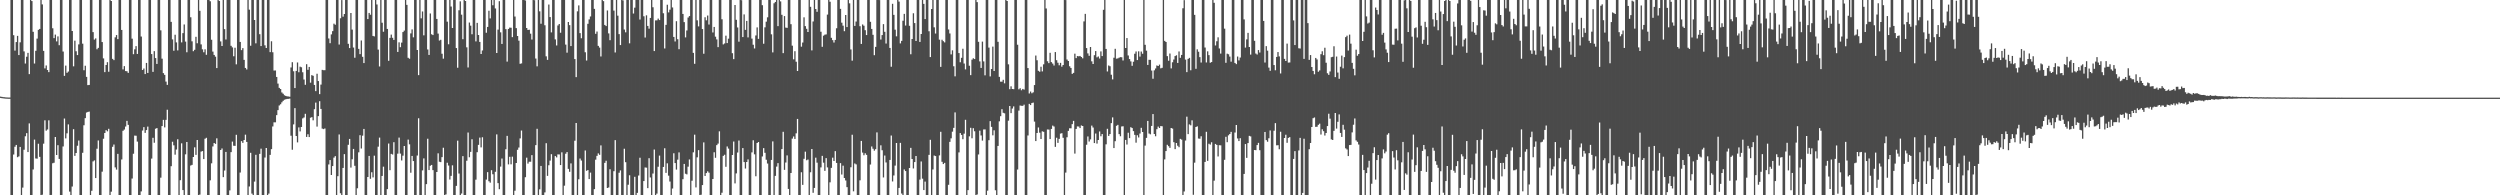 <?xml version="1.0" encoding="UTF-8"?>
<svg xmlns="http://www.w3.org/2000/svg" width="1920" height="150">
  <path d="M0 74.212h1v1.000H0zM1 74.397h1v1.000H1zM2 74.588h1v1.000H2zM3 74.673h1v1.000H3zM4 74.797h1v1.000H4zM5 74.850h1v1.000H5zM6 74.887h1v1.000H6zM7 74.883h1v1.000H7zM8 0.009h1v149.982H8zM9 0.009h1v149.982H9zM10 27.029h1v91.677H10zM11 38.881h1v73.833H11zM12 32.326h1v79.002H12zM13 27.525h1v93.200H13zM14 42.308h1v77.809H14zM15 32.492h1v80.336H15zM16 0.009h1v149.982H16zM17 0.009h1v144.073H17zM18 39.491h1v75.507H18zM19 48.774h1v55.864H19zM20 43.553h1v58.718H20zM21 40.604h1v76.179H21zM22 56.942h1v37.832H22zM23 0.009h1v149.982H23zM24 0.834h1v149.157H24zM25 24.442h1v105.721H25zM26 48.789h1v58.442H26zM27 39.010h1v82.711H27zM28 29.640h1v92.230H28zM29 22.963h1v87.419H29zM30 22.224h1v98.275H30zM31 0.009h1v149.982H31zM32 3.381h1v146.196H32zM33 39.059h1v71.279H33zM34 52.509h1v39.881H34zM35 50.290h1v50.053H35zM36 53.759h1v45.685H36zM37 55.386h1v37.051H37zM38 0.009h1v149.982H38zM39 0.009h1v149.687H39zM40 21.692h1v103.674H40zM41 29.302h1v95.680H41zM42 26.554h1v78.666H42zM43 31.818h1v87.208H43zM44 27.941h1v83.561H44zM45 34.705h1v87.365H45zM46 0.009h1v149.982H46zM47 0.009h1v149.982H47zM48 39.595h1v72.904H48zM49 58.286h1v32.735H49zM50 50.362h1v55.952H50zM51 55.902h1v46.512H51zM52 54.931h1v40.628H52zM53 0.009h1v147.166H53zM54 0.009h1v149.982H54zM55 23.810h1v119.434H55zM56 50.953h1v48.295H56zM57 31.215h1v88.492H57zM58 39.397h1v78.107H58zM59 42.266h1v69.649H59zM60 34.080h1v73.846H60zM61 0.009h1v149.982H61zM62 0.009h1v149.982H62zM63 33.528h1v83.846H63zM64 53.951h1v42.277H64zM65 50.487h1v40.241H65zM66 59.023h1v27.407H66zM67 65.363h1v20.592H67zM68 65.246h1v20.453H68zM69 0.009h1v149.982H69zM70 0.009h1v146.536H70zM71 24.703h1v99.277H71zM72 30.415h1v92.777H72zM73 29.502h1v107.258H73zM74 37.814h1v76.437H74zM75 36.753h1v71.132H75zM76 0.009h1v149.982H76zM77 0.009h1v149.982H77zM78 32.290h1v99.540H78zM79 44.860h1v61.703H79zM80 55.399h1v46.721H80zM81 49.906h1v50.044H81zM82 47.782h1v53.083H82zM83 55.073h1v43.847H83zM84 0.009h1v149.982H84zM85 0.768h1v146.453H85zM86 45.220h1v67.501H86zM87 46.177h1v64.804H87zM88 28.647h1v99.929H88zM89 26.907h1v103.347H89zM90 30.052h1v88.125H90zM91 0.009h1v149.982H91zM92 0.009h1v149.982H92zM93 23.011h1v99.483H93zM94 53.304h1v47.142H94zM95 50.792h1v48.708H95zM96 54.596h1v42.591H96zM97 54.741h1v38.110H97zM98 55.983h1v39.895H98zM99 0.009h1v149.982H99zM100 0.009h1v149.982H100zM101 29.682h1v107.450H101zM102 41.607h1v76.468H102zM103 37.870h1v66.292H103zM104 35.432h1v68.823H104zM105 41.405h1v67.360H105zM106 0.009h1v149.982H106zM107 0.009h1v149.982H107zM108 28.052h1v118.959H108zM109 53.767h1v46.458H109zM110 52.622h1v45.016H110zM111 56.877h1v45.171H111zM112 48.344h1v51.568H112zM113 55.992h1v41.245H113zM114 0.009h1v149.982H114zM115 0.009h1v149.982H115zM116 41.524h1v80.257H116zM117 55.184h1v50.625H117zM118 39.283h1v70.314H118zM119 44.591h1v54.290H119zM120 49.077h1v49.264H120zM121 0.009h1v149.982H121zM122 0.009h1v149.982H122zM123 23.310h1v113.121H123zM124 45.059h1v51.769H124zM125 56.161h1v35.915H125zM126 57.482h1v40.376H126zM127 62.647h1v29.416H127zM128 65.160h1v19.102H128zM129 0.009h1v149.982H129zM130 0.009h1v149.982H130zM131 16.796h1v110.849H131zM132 30.275h1v78.554H132zM133 38.985h1v72.613H133zM134 26.674h1v92.102H134zM135 32.552h1v82.308H135zM136 38.686h1v68.256H136zM137 0.009h1v149.982H137zM138 0.009h1v138.376H138zM139 32.566h1v77.524H139zM140 25.426h1v120.538H140zM141 18.800h1v131.191H141zM142 31.975h1v86.560H142zM143 40.164h1v68.910H143zM144 0.009h1v149.982H144zM145 0.009h1v149.982H145zM146 13.258h1v113.852H146zM147 31.765h1v94.871H147zM148 39.310h1v81.255H148zM149 38.261h1v74.903H149zM150 28.284h1v90.644H150zM151 33.240h1v74.288H151zM152 0.009h1v149.982H152zM153 8.320h1v141.145H153zM154 34.112h1v82.298H154zM155 37.880h1v78.150H155zM156 40.137h1v82.011H156zM157 37.888h1v68.666H157zM158 42.087h1v63.750H158zM159 0.009h1v149.982H159zM160 0.009h1v149.982H160zM161 0.971h1v137.541H161zM162 30.510h1v94.928H162zM163 39.638h1v72.865H163zM164 42.214h1v67.616H164zM165 43.531h1v66.968H165zM166 52.278h1v53.975H166zM167 0.009h1v149.982H167zM168 0.729h1v149.262H168zM169 31.783h1v83.403H169zM170 35.349h1v78.667H170zM171 0.009h1v136.018H171zM172 22.379h1v108.606H172zM173 30.286h1v86.421H173zM174 0.009h1v149.982H174zM175 0.009h1v149.982H175zM176 0.009h1v146.203H176zM177 35.160h1v81.664H177zM178 36.385h1v72.341H178zM179 43.222h1v68.702H179zM180 36.648h1v75.383H180zM181 49.383h1v54.123H181zM182 0.009h1v149.982H182zM183 0.009h1v149.982H183zM184 32.183h1v100.318H184zM185 38.512h1v69.880H185zM186 36.950h1v72.795H186zM187 45.978h1v61.524H187zM188 52.156h1v51.285H188zM189 53.373h1v55.625H189zM190 0.009h1v149.982H190zM191 7.401h1v135.801H191zM192 35.103h1v82.273H192zM193 0.009h1v148.670H193zM194 0.009h1v149.982H194zM195 15.339h1v124.132H195zM196 33.263h1v85.624H196zM197 0.009h1v149.982H197zM198 0.009h1v149.982H198zM199 26.283h1v91.871H199zM200 35.376h1v78.811H200zM201 0.009h1v149.982H201zM202 0.009h1v149.982H202zM203 34.796h1v86.192H203zM204 36.877h1v76.810H204zM205 0.009h1v149.982H205zM206 0.009h1v148.696H206zM207 40.043h1v78.879H207zM208 31.682h1v82.838H208zM209 40.118h1v57.027H209zM210 54.174h1v39.761H210zM211 54.117h1v39.849H211zM212 59.109h1v29.324H212zM213 64.226h1v20.367H213zM214 67.462h1v13.530H214zM215 68.370h1v11.682H215zM216 70.995h1v7.596H216zM217 72.013h1v5.395H217zM218 73.159h1v3.429H218zM219 73.685h1v2.534H219zM220 73.971h1v2.026H220zM221 74.101h1v1.811H221zM222 74.277h1v1.467H222zM223 51.829h1v52.390H223zM224 47.750h1v67.263H224zM225 54.749h1v40.770H225zM226 67.638h1v15.413H226zM227 54.487h1v49.941H227zM228 47.984h1v61.391H228zM229 55.523h1v42.326H229zM230 51.177h1v49.743H230zM231 51.661h1v45.886H231zM232 55.511h1v35.435H232zM233 61.084h1v29.118H233zM234 65.111h1v22.299H234zM235 49.311h1v55.835H235zM236 53.582h1v49.528H236zM237 51.409h1v53.858H237zM238 63.464h1v26.943H238zM239 57.713h1v32.225H239zM240 58.227h1v34.197H240zM241 65.222h1v18.663H241zM242 70.009h1v8.806H242zM243 56.629h1v40.590H243zM244 62.241h1v26.945H244zM245 72.298h1v5.405H245zM246 64.959h1v18.701H246zM247 53.662h1v45.120H247zM248 53.889h1v45.284H248zM249 53.925h1v44.729H249zM250 0.009h1v149.982H250zM251 0.009h1v149.982H251zM252 29.561h1v96.743H252zM253 33.154h1v89.772H253zM254 26.421h1v107.976H254zM255 23.933h1v103.609H255zM256 18.175h1v102.850H256zM257 19.017h1v100.888H257zM258 0.009h1v149.982H258zM259 0.009h1v135.326H259zM260 34.220h1v69.041H260zM261 14.018h1v134.393H261zM262 0.036h1v149.954H262zM263 12.810h1v116.173H263zM264 10.762h1v107.601H264zM265 0.009h1v149.982H265zM266 0.009h1v149.982H266zM267 33.653h1v77.554H267zM268 36.936h1v69.756H268zM269 9.964h1v118.759H269zM270 22.738h1v99.571H270zM271 36.506h1v77.861H271zM272 44.358h1v82.996H272zM273 0.009h1v149.982H273zM274 0.009h1v144.582H274zM275 37.512h1v79.482H275zM276 41.565h1v62.286H276zM277 31.088h1v82.973H277zM278 43.605h1v60.569H278zM279 48.425h1v50.584H279zM280 0.009h1v149.982H280zM281 0.009h1v149.982H281zM282 14.636h1v121.303H282zM283 9.932h1v109.822H283zM284 11.306h1v126.025H284zM285 0.009h1v132.290H285zM286 27.573h1v108.655H286zM287 27.947h1v91.603H287zM288 0.009h1v149.982H288zM289 3.427h1v146.564H289zM290 38.075h1v74.584H290zM291 51.056h1v54.632H291zM292 0.009h1v149.982H292zM293 17.442h1v117.662H293zM294 24.370h1v103.642H294zM295 0.009h1v149.982H295zM296 0.009h1v149.982H296zM297 22.203h1v123.075H297zM298 46.682h1v63.559H298zM299 29.101h1v101.633H299zM300 26.568h1v91.591H300zM301 29.053h1v89.654H301zM302 30.658h1v78.545H302zM303 0.009h1v149.982H303zM304 0.009h1v149.982H304zM305 39.873h1v78.140H305zM306 32.490h1v73.186H306zM307 36.228h1v81.731H307zM308 32.736h1v90.491H308zM309 24.612h1v94.925H309zM310 23.526h1v88.587H310zM311 0.009h1v149.982H311zM312 3.723h1v146.268H312zM313 44.414h1v62.785H313zM314 45.095h1v65.751H314zM315 25.648h1v106.989H315zM316 22.578h1v97.197H316zM317 28.672h1v95.033H317zM318 0.009h1v149.982H318zM319 0.009h1v149.982H319zM320 38.414h1v81.024H320zM321 57.699h1v33.119H321zM322 0.009h1v149.982H322zM323 14.066h1v135.925H323zM324 8.813h1v122.047H324zM325 27.130h1v94.516H325zM326 0.009h1v149.982H326zM327 0.009h1v141.389H327zM328 37.969h1v68.564H328zM329 42.196h1v88.416H329zM330 10.345h1v116.953H330zM331 26.292h1v100.352H331zM332 26.931h1v103.754H332zM333 0.009h1v149.982H333zM334 0.009h1v149.982H334zM335 14.563h1v117.531H335zM336 25.788h1v91.977H336zM337 31.136h1v93.093H337zM338 30.558h1v93.975H338zM339 41.256h1v79.412H339zM340 45.060h1v68.375H340zM341 0.009h1v149.982H341zM342 0.009h1v149.295H342zM343 16.626h1v108.341H343zM344 33.977h1v93.127H344zM345 0.009h1v137.884H345zM346 5.039h1v130.016H346zM347 21.524h1v105.468H347zM348 0.009h1v149.982H348zM349 0.009h1v149.982H349zM350 36.903h1v105.828H350zM351 52.032h1v55.998H351zM352 7.885h1v125.413H352zM353 1.011h1v148.980H353zM354 11.265h1v137.363H354zM355 30.115h1v89.776H355zM356 0.009h1v149.982H356zM357 0.792h1v149.199H357zM358 36.374h1v87.068H358zM359 51.808h1v49.962H359zM360 17.279h1v103.502H360zM361 19.708h1v96.911H361zM362 26.326h1v80.613H362zM363 0.009h1v149.982H363zM364 0.009h1v149.982H364zM365 31.793h1v106.171H365zM366 17.566h1v99.343H366zM367 26.876h1v84.377H367zM368 32.223h1v73.431H368zM369 41.450h1v71.758H369zM370 38.776h1v66.660H370zM371 0.009h1v149.982H371zM372 0.009h1v149.982H372zM373 25.154h1v112.776H373zM374 20.688h1v111.497H374zM375 8.258h1v130.969H375zM376 14.138h1v126.135H376zM377 0.009h1v130.719H377zM378 4.058h1v129.798H378zM379 0.009h1v149.982H379zM380 6.480h1v125.480H380zM381 40.699h1v62.495H381zM382 22.743h1v117.904H382zM383 0.931h1v144.380H383zM384 24.834h1v103.126H384zM385 33.761h1v87.997H385zM386 0.009h1v149.982H386zM387 0.009h1v149.982H387zM388 22.387h1v92.250H388zM389 47.319h1v57.020H389zM390 22.198h1v104.069H390zM391 21.216h1v99.194H391zM392 21.279h1v104.913H392zM393 28.526h1v91.801H393zM394 0.009h1v149.982H394zM395 12.671h1v133.793H395zM396 21.596h1v103.603H396zM397 27.631h1v87.394H397zM398 31.236h1v82.082H398zM399 48.987h1v57.324H399zM400 48.679h1v51.552H400zM401 0.009h1v149.982H401zM402 0.009h1v149.982H402zM403 0.374h1v135.719H403zM404 21.525h1v99.546H404zM405 22.982h1v102.672H405zM406 22.823h1v101.385H406zM407 25.832h1v98.385H407zM408 30.349h1v88.788H408zM409 0.009h1v149.982H409zM410 0.145h1v149.845H410zM411 44.941h1v66.509H411zM412 50.920h1v48.016H412zM413 0.009h1v149.982H413zM414 8.700h1v136.707H414zM415 18.213h1v109.205H415zM416 0.009h1v149.982H416zM417 0.009h1v149.982H417zM418 19.384h1v128.360H418zM419 43.282h1v66.690H419zM420 46.001h1v89.081H420zM421 3.485h1v123.420H421zM422 13.107h1v110.230H422zM423 24.869h1v93.549H423zM424 0.009h1v149.982H424zM425 0.009h1v149.982H425zM426 30.274h1v89.564H426zM427 34.909h1v85.983H427zM428 19.538h1v99.037H428zM429 18.447h1v100.202H429zM430 25.137h1v101.633H430zM431 0.009h1v116.976H431zM432 0.009h1v149.982H432zM433 0.009h1v142.595H433zM434 34.242h1v83.818H434zM435 40.445h1v76.338H435zM436 16.916h1v112.783H436zM437 19.312h1v112.619H437zM438 35.385h1v90.125H438zM439 0.009h1v149.982H439zM440 0.009h1v149.982H440zM441 45.366h1v62.735H441zM442 59.220h1v35.221H442zM443 8.724h1v141.267H443zM444 4.169h1v133.487H444zM445 25.432h1v96.310H445zM446 29.403h1v93.860H446zM447 0.009h1v149.982H447zM448 0.009h1v149.982H448zM449 40.121h1v75.436H449zM450 46.505h1v84.661H450zM451 18.266h1v112.367H451zM452 14.876h1v122.631H452zM453 12.662h1v119.895H453zM454 0.009h1v149.982H454zM455 0.009h1v149.982H455zM456 6.834h1v138.443H456zM457 25.979h1v96.669H457zM458 24.229h1v95.493H458zM459 35.230h1v82.591H459zM460 36.567h1v82.339H460zM461 43.347h1v68.340H461zM462 0.009h1v149.982H462zM463 0.868h1v149.123H463zM464 19.159h1v105.907H464zM465 20.030h1v103.432H465zM466 8.045h1v136.315H466zM467 25.652h1v118.312H467zM468 30.857h1v99.145H468zM469 0.009h1v149.982H469zM470 0.009h1v149.982H470zM471 8.120h1v123.382H471zM472 40.311h1v67.321H472zM473 0.009h1v149.982H473zM474 12.056h1v137.935H474zM475 26.233h1v106.432H475zM476 34.618h1v96.246H476zM477 0.009h1v149.982H477zM478 0.302h1v149.689H478zM479 22.707h1v91.537H479zM480 24.856h1v99.699H480zM481 0.009h1v149.982H481zM482 0.009h1v141.879H482zM483 33.299h1v101.323H483zM484 0.009h1v149.982H484zM485 0.009h1v149.982H485zM486 10.384h1v139.606H486zM487 5.905h1v129.872H487zM488 0.009h1v149.982H488zM489 0.009h1v148.095H489zM490 0.009h1v134.808H490zM491 15.025h1v106.106H491zM492 0.009h1v149.982H492zM493 0.009h1v149.982H493zM494 12.515h1v126.564H494zM495 28.830h1v99.795H495zM496 11.774h1v116.998H496zM497 19.942h1v124.569H497zM498 22.035h1v99.478H498zM499 13.793h1v122.480H499zM500 0.009h1v149.982H500zM501 5.576h1v127.672H501zM502 39.217h1v75.639H502zM503 15.677h1v134.313H503zM504 15.619h1v133.068H504zM505 14.285h1v113.766H505zM506 15.392h1v104.129H506zM507 0.009h1v149.982H507zM508 0.009h1v149.982H508zM509 10.176h1v118.012H509zM510 37.201h1v76.668H510zM511 19.094h1v113.667H511zM512 3.654h1v121.808H512zM513 9.521h1v125.406H513zM514 7.406h1v131.986H514zM515 0.009h1v149.982H515zM516 5.737h1v139.056H516zM517 28.355h1v89.335H517zM518 31.849h1v93.384H518zM519 16.275h1v113.960H519zM520 30.111h1v92.539H520zM521 37.763h1v79.280H521zM522 0.009h1v149.982H522zM523 0.009h1v149.982H523zM524 10.717h1v126.888H524zM525 17.003h1v108.885H525zM526 28.698h1v104.734H526zM527 23.420h1v110.523H527zM528 13.442h1v114.573H528zM529 12.346h1v110.129H529zM530 0.009h1v149.982H530zM531 0.009h1v138.785H531zM532 40.592h1v76.399H532zM533 48.987h1v54.463H533zM534 0.009h1v143.913H534zM535 15.617h1v105.214H535zM536 20.285h1v95.022H536zM537 0.009h1v149.982H537zM538 0.009h1v149.534H538zM539 22.315h1v119.800H539zM540 41.281h1v68.102H540zM541 13.256h1v121.886H541zM542 15.610h1v117.297H542zM543 11.956h1v119.641H543zM544 18.867h1v113.732H544zM545 0.009h1v149.982H545zM546 0.009h1v149.982H546zM547 24.923h1v112.569H547zM548 20.701h1v96.220H548zM549 28.149h1v93.065H549zM550 30.233h1v81.240H550zM551 36.193h1v74.082H551zM552 0.009h1v100.843H552zM553 0.009h1v149.982H553zM554 14.782h1v133.252H554zM555 34.098h1v85.603H555zM556 33.359h1v85.462H556zM557 27.412h1v100.674H557zM558 33.080h1v79.398H558zM559 29.699h1v84.415H559zM560 0.009h1v149.982H560zM561 0.009h1v149.982H561zM562 40.862h1v78.170H562zM563 45.411h1v63.285H563zM564 3.841h1v136.998H564zM565 15.195h1v117.961H565zM566 21.078h1v96.073H566zM567 32.001h1v75.953H567zM568 0.009h1v149.982H568zM569 0.139h1v149.851H569zM570 28.452h1v85.280H570zM571 11.061h1v113.400H571zM572 22.916h1v106.494H572zM573 16.078h1v108.339H573zM574 28.704h1v93.737H574zM575 0.009h1v149.982H575zM576 0.009h1v149.982H576zM577 29.661h1v87.402H577zM578 34.346h1v73.367H578zM579 37.216h1v81.307H579zM580 27.222h1v108.149H580zM581 21.033h1v88.812H581zM582 29.870h1v79.209H582zM583 0.009h1v149.982H583zM584 0.009h1v149.982H584zM585 3.989h1v116.167H585zM586 33.600h1v80.151H586zM587 21.005h1v96.323H587zM588 16.624h1v106.070H588zM589 13.302h1v112.283H589zM590 0.009h1v149.982H590zM591 0.009h1v149.982H591zM592 26.356h1v96.482H592zM593 40.261h1v68.317H593zM594 2.494h1v147.497H594zM595 1.473h1v133.581H595zM596 0.009h1v127.946H596zM597 20.082h1v105.223H597zM598 0.009h1v149.982H598zM599 1.070h1v148.921H599zM600 11.356h1v103.109H600zM601 40.831h1v60.411H601zM602 12.352h1v118.097H602zM603 21.206h1v103.596H603zM604 21.405h1v97.960H604zM605 0.009h1v145.116H605zM606 0.009h1v149.982H606zM607 18.567h1v114.319H607zM608 35.065h1v71.377H608zM609 45.558h1v59.245H609zM610 39.315h1v67.366H610zM611 47.387h1v55.032H611zM612 54.537h1v36.812H612zM613 0.009h1v149.982H613zM614 0.009h1v149.982H614zM615 35.845h1v96.470H615zM616 32.640h1v109.342H616zM617 13.304h1v108.676H617zM618 20.065h1v96.424H618zM619 22.112h1v100.975H619zM620 24.576h1v97.944H620zM621 0.009h1v149.982H621zM622 5.215h1v127.072H622zM623 38.718h1v75.738H623zM624 16.461h1v131.630H624zM625 0.009h1v144.314H625zM626 6.913h1v114.164H626zM627 9.053h1v115.866H627zM628 0.009h1v149.982H628zM629 0.009h1v149.982H629zM630 24.371h1v104.168H630zM631 35.964h1v83.758H631zM632 27.393h1v97.527H632zM633 26.601h1v104.600H633zM634 26.393h1v95.039H634zM635 11.215h1v117.372H635zM636 0.009h1v149.982H636zM637 1.321h1v138.712H637zM638 29.019h1v99.928H638zM639 30.828h1v90.269H639zM640 32.675h1v90.961H640zM641 30.665h1v85.405H641zM642 21.693h1v103.419H642zM643 0.009h1v149.982H643zM644 0.009h1v149.982H644zM645 6.815h1v118.446H645zM646 17.409h1v116.615H646zM647 19.699h1v107.539H647zM648 23.984h1v112.722H648zM649 11.526h1v127.087H649zM650 20.809h1v122.891H650zM651 0.009h1v149.982H651zM652 2.547h1v147.443H652zM653 37.967h1v90.505H653zM654 46.615h1v56.883H654zM655 0.009h1v146.932H655zM656 19.903h1v105.624H656zM657 16.535h1v109.701H657zM658 0.009h1v149.982H658zM659 0.009h1v149.982H659zM660 20.118h1v118.393H660zM661 33.747h1v74.509H661zM662 18.814h1v98.375H662zM663 19.745h1v99.502H663zM664 23.185h1v94.548H664zM665 26.947h1v91.986H665zM666 0.009h1v149.982H666zM667 0.009h1v149.982H667zM668 16.737h1v109.601H668zM669 22.216h1v90.278H669zM670 26.741h1v87.496H670zM671 42.397h1v73.302H671zM672 35.988h1v78.602H672zM673 0.009h1v101.648H673zM674 0.009h1v149.982H674zM675 0.040h1v149.951H675zM676 30.358h1v81.272H676zM677 26.926h1v88.473H677zM678 18.553h1v117.735H678zM679 24.448h1v94.984H679zM680 33.427h1v91.325H680zM681 0.009h1v149.982H681zM682 0.009h1v149.982H682zM683 36.820h1v85.991H683zM684 51.260h1v52.808H684zM685 2.918h1v136.428H685zM686 11.402h1v123.358H686zM687 22.790h1v104.399H687zM688 27.879h1v81.954H688zM689 0.009h1v149.982H689zM690 1.206h1v143.117H690zM691 33.307h1v76.395H691zM692 31.364h1v117.254H692zM693 15.899h1v134.092H693zM694 10.651h1v119.507H694zM695 19.626h1v111.768H695zM696 0.009h1v149.982H696zM697 0.009h1v149.982H697zM698 19.833h1v109.206H698zM699 41.675h1v71.866H699zM700 29.943h1v92.177H700zM701 10.192h1v119.206H701zM702 17.738h1v106.726H702zM703 31.470h1v88.341H703zM704 0.009h1v149.982H704zM705 0.009h1v149.982H705zM706 32.226h1v105.733H706zM707 26.129h1v97.862H707zM708 0.009h1v137.193H708zM709 2.984h1v142.999H709zM710 14.640h1v124.809H710zM711 0.009h1v149.982H711zM712 0.009h1v149.982H712zM713 24.006h1v94.940H713zM714 43.847h1v63.508H714zM715 6.924h1v143.066H715zM716 0.009h1v130.133H716zM717 20.994h1v98.456H717zM718 25.754h1v94.093H718zM719 0.009h1v149.982H719zM720 0.009h1v149.982H720zM721 30.441h1v88.905H721zM722 51.353h1v49.888H722zM723 30.500h1v93.744H723zM724 31.642h1v94.353H724zM725 32.549h1v92.519H725zM726 0.009h1v149.982H726zM727 0.009h1v149.982H727zM728 22.618h1v119.300H728zM729 25.696h1v83.243H729zM730 41.799h1v64.435H730zM731 38.656h1v62.482H731zM732 50.898h1v47.280H732zM733 58.606h1v27.723H733zM734 0.009h1v149.982H734zM735 0.009h1v149.982H735zM736 40.755h1v76.301H736zM737 47.819h1v54.382H737zM738 44.391h1v59.222H738zM739 37.443h1v69.459H739zM740 48.808h1v53.844H740zM741 53.277h1v38.755H741zM742 0.009h1v149.982H742zM743 0.009h1v145.994H743zM744 50.499h1v54.197H744zM745 57.696h1v40.455H745zM746 45.844h1v60.370H746zM747 44.767h1v53.710H747zM748 45.356h1v55.446H748zM749 0.009h1v149.982H749zM750 1.655h1v147.719H750zM751 32.087h1v86.565H751zM752 47.137h1v53.207H752zM753 52.168h1v51.849H753zM754 31.939h1v76.044H754zM755 47.131h1v52.274H755zM756 57.846h1v41.549H756zM757 0.009h1v149.982H757zM758 0.009h1v146.407H758zM759 36.535h1v71.123H759zM760 58.676h1v34.339H760zM761 53.014h1v44.401H761zM762 35.777h1v68.141H762zM763 54.508h1v45.586H763zM764 0.009h1v146.097H764zM765 0.009h1v149.982H765zM766 32.124h1v79.977H766zM767 59.042h1v34.126H767zM768 62.701h1v26.529H768zM769 62.716h1v21.143H769zM770 61.285h1v25.358H770zM771 63.993h1v23.051H771zM772 0.009h1v149.982H772zM773 0.751h1v149.240H773zM774 49.428h1v43.263H774zM775 68.517h1v12.869H775zM776 66.287h1v20.580H776zM777 68.333h1v15.025H777zM778 68.486h1v13.247H778zM779 0.009h1v149.814H779zM780 0.009h1v149.789H780zM781 34.362h1v95.862H781zM782 68.582h1v16.343H782zM783 67.797h1v13.252H783zM784 69.336h1v11.909H784zM785 68.309h1v12.987H785zM786 68.828h1v11.546H786zM787 0.009h1v149.982H787zM788 0.009h1v149.982H788zM789 52.295h1v51.748H789zM790 71.792h1v7.973H790zM791 70.288h1v10.386H791zM792 71.612h1v7.556H792zM793 70.924h1v7.858H793zM794 65.312h1v28.093H794zM795 42.657h1v65.703H795zM796 46.268h1v55.879H796zM797 54.390h1v43.494H797zM798 55.081h1v46.810H798zM799 51.250h1v55.488H799zM800 54.856h1v45.990H800zM801 49.432h1v51.816H801zM802 0.009h1v149.982H802zM803 6.479h1v143.512H803zM804 47.039h1v52.397H804zM805 48.488h1v51.067H805zM806 40.541h1v66.238H806zM807 47.739h1v51.287H807zM808 48.866h1v47.617H808zM809 50.321h1v46.849H809zM810 39.963h1v72.813H810zM811 46.223h1v59.564H811zM812 48.161h1v61.552H812zM813 50.135h1v56.495H813zM814 48.270h1v54.337H814zM815 51.179h1v51.113H815zM816 49.940h1v55.889H816zM817 0.009h1v149.982H817zM818 0.064h1v132.513H818zM819 45.747h1v59.696H819zM820 46.823h1v53.700H820zM821 50.907h1v47.619H821zM822 52.152h1v46.401H822zM823 56.713h1v38.604H823zM824 55.971h1v36.867H824zM825 41.196h1v76.770H825zM826 44.664h1v54.355H826zM827 43.040h1v54.033H827zM828 43.239h1v53.936H828zM829 42.939h1v55.440H829zM830 43.759h1v52.599H830zM831 44.810h1v51.974H831zM832 16.428h1v133.563H832zM833 10.647h1v139.344H833zM834 36.935h1v74.216H834zM835 40.987h1v63.833H835zM836 42.878h1v65.795H836zM837 36.080h1v70.955H837zM838 47.113h1v49.345H838zM839 49.135h1v48.830H839zM840 42.415h1v67.471H840zM841 39.234h1v63.298H841zM842 44.031h1v66.231H842zM843 43.366h1v64.151H843zM844 44.976h1v56.001H844zM845 39.453h1v65.216H845zM846 43.039h1v59.944H846zM847 7.526h1v142.465H847zM848 0.009h1v149.982H848zM849 37.594h1v73.258H849zM850 54.881h1v44.030H850zM851 50.256h1v54.130H851zM852 50.915h1v52.026H852zM853 57.383h1v37.169H853zM854 60.956h1v29.200H854zM855 44.338h1v69.401H855zM856 37.495h1v70.939H856zM857 45.050h1v51.573H857zM858 44.826h1v51.083H858zM859 44.284h1v58.723H859zM860 43.884h1v60.758H860zM861 43.981h1v53.131H861zM862 46.417h1v50.574H862zM863 0.009h1v149.982H863zM864 36.855h1v70.616H864zM865 29.212h1v81.790H865zM866 42.585h1v59.377H866zM867 45.342h1v60.769H867zM868 47.146h1v50.520H868zM869 50.542h1v47.836H869zM870 47.412h1v53.292H870zM871 41.287h1v62.304H871zM872 39.526h1v70.027H872zM873 46.118h1v57.764H873zM874 39.398h1v66.173H874zM875 43.452h1v59.122H875zM876 39.594h1v58.572H876zM877 41.270h1v60.086H877zM878 0.009h1v149.982H878zM879 34.398h1v77.399H879zM880 38.928h1v66.944H880zM881 49.889h1v42.985H881zM882 45.926h1v56.643H882zM883 45.967h1v57.216H883zM884 54.143h1v42.558H884zM885 60.453h1v27.133H885zM886 54.014h1v48.918H886zM887 52.604h1v52.048H887zM888 50.294h1v48.952H888zM889 50.674h1v46.571H889zM890 49.595h1v48.692H890zM891 52.470h1v44.340H891zM892 52.068h1v44.900H892zM893 0.009h1v149.982H893zM894 31.393h1v91.034H894zM895 32.267h1v83.749H895zM896 43.118h1v68.079H896zM897 46.645h1v65.612H897zM898 41.121h1v72.451H898zM899 52.547h1v45.772H899zM900 47.810h1v50.967H900zM901 45.739h1v63.449H901zM902 43.054h1v71.488H902zM903 42.453h1v67.354H903zM904 48.311h1v63.621H904zM905 39.511h1v73.548H905zM906 44.379h1v62.258H906zM907 42.207h1v65.007H907zM908 6.329h1v143.662H908zM909 0.092h1v146.938H909zM910 45.786h1v62.166H910zM911 55.373h1v34.204H911zM912 45.209h1v57.792H912zM913 44.440h1v51.077H913zM914 53.952h1v42.328H914zM915 0.009h1v92.418H915zM916 0.009h1v149.586H916zM917 11.415h1v113.507H917zM918 52.847h1v44.665H918zM919 37.885h1v59.162H919zM920 39.749h1v66.644H920zM921 43.875h1v62.659H921zM922 48.041h1v56.586H922zM923 0.009h1v149.982H923zM924 0.009h1v149.982H924zM925 36.493h1v87.879H925zM926 47.959h1v53.265H926zM927 39.431h1v84.116H927zM928 42.362h1v68.010H928zM929 48.189h1v62.863H929zM930 47.656h1v61.585H930zM931 0.009h1v149.982H931zM932 2.148h1v136.604H932zM933 34.929h1v75.601H933zM934 31.671h1v79.644H934zM935 28.680h1v91.469H935zM936 37.219h1v74.319H936zM937 41.185h1v70.421H937zM938 0.009h1v149.982H938zM939 0.009h1v149.982H939zM940 22.030h1v100.706H940zM941 48.229h1v56.817H941zM942 41.197h1v67.994H942zM943 41.655h1v62.273H943zM944 43.485h1v59.420H944zM945 47.369h1v53.925H945zM946 0.009h1v149.982H946zM947 0.009h1v149.898H947zM948 48.357h1v53.446H948zM949 49.243h1v46.762H949zM950 43.395h1v62.928H950zM951 46.369h1v61.983H951zM952 44.178h1v61.959H952zM953 0.009h1v149.982H953zM954 0.009h1v149.982H954zM955 14.882h1v118.675H955zM956 36.537h1v74.098H956zM957 30.283h1v90.966H957zM958 25.239h1v84.651H958zM959 36.088h1v68.236H959zM960 41.945h1v62.814H960zM961 0.009h1v149.982H961zM962 0.009h1v149.982H962zM963 31.324h1v83.885H963zM964 41.130h1v74.225H964zM965 41.908h1v69.527H965zM966 38.444h1v71.273H966zM967 40.319h1v75.013H967zM968 0.009h1v149.982H968zM969 0.009h1v149.982H969zM970 16.070h1v133.921H970zM971 48.046h1v53.305H971zM972 35.439h1v72.164H972zM973 38.897h1v69.945H973zM974 51.938h1v54.274H974zM975 54.358h1v45.842H975zM976 0.009h1v149.982H976zM977 0.009h1v149.982H977zM978 49.980h1v50.431H978zM979 53.963h1v40.621H979zM980 43.743h1v67.894H980zM981 39.977h1v71.513H981zM982 43.310h1v71.348H982zM983 56.438h1v44.732H983zM984 0.009h1v149.982H984zM985 0.009h1v149.982H985zM986 45.190h1v60.780H986zM987 46.871h1v56.620H987zM988 33.482h1v76.202H988zM989 48.100h1v57.761H989zM990 47.972h1v57.325H990zM991 0.009h1v149.982H991zM992 0.009h1v149.982H992zM993 15.654h1v106.414H993zM994 34.632h1v81.445H994zM995 0.009h1v149.982H995zM996 0.009h1v149.982H996zM997 37.075h1v78.469H997zM998 37.262h1v68.604H998zM999 0.009h1v149.982H999zM1000 0.009h1v148.169H1000zM1001 45.232h1v61.296H1001zM1002 0.009h1v149.802H1002zM1003 0.009h1v149.982H1003zM1004 17.779h1v132.212H1004zM1005 45.969h1v68.614H1005zM1006 42.302h1v67.543H1006zM1007 51.456h1v46.078H1007zM1008 54.467h1v36.307H1008zM1009 57.030h1v33.183H1009zM1010 44.473h1v52.955H1010zM1011 45.670h1v51.669H1011zM1012 55.090h1v40.748H1012zM1013 54.083h1v40.873H1013zM1014 41.632h1v61.693H1014zM1015 39.370h1v59.887H1015zM1016 42.397h1v58.371H1016zM1017 36.663h1v67.434H1017zM1018 48.195h1v53.954H1018zM1019 56.251h1v40.560H1019zM1020 57.484h1v29.848H1020zM1021 54.876h1v36.256H1021zM1022 43.944h1v63.104H1022zM1023 43.631h1v63.900H1023zM1024 35.518h1v64.965H1024zM1025 59.230h1v27.569H1025zM1026 43.439h1v55.351H1026zM1027 55.725h1v37.841H1027zM1028 60.496h1v27.350H1028zM1029 51.232h1v50.837H1029zM1030 42.701h1v62.446H1030zM1031 52.471h1v43.399H1031zM1032 43.883h1v55.679H1032zM1033 28.504h1v85.416H1033zM1034 27.412h1v87.357H1034zM1035 38.789h1v81.093H1035zM1036 26.583h1v84.824H1036zM1037 33.518h1v77.729H1037zM1038 48.278h1v53.413H1038zM1039 52.854h1v42.956H1039zM1040 57.856h1v33.132H1040zM1041 38.139h1v69.694H1041zM1042 42.789h1v66.127H1042zM1043 41.512h1v69.491H1043zM1044 0.009h1v149.982H1044zM1045 0.009h1v149.982H1045zM1046 31.503h1v87.455H1046zM1047 24.418h1v106.196H1047zM1048 0.009h1v149.982H1048zM1049 12.613h1v120.299H1049zM1050 18.058h1v110.598H1050zM1051 17.341h1v106.141H1051zM1052 0.009h1v149.982H1052zM1053 0.009h1v141.080H1053zM1054 38.620h1v78.998H1054zM1055 44.070h1v69.036H1055zM1056 5.765h1v132.146H1056zM1057 7.667h1v115.275H1057zM1058 11.085h1v107.937H1058zM1059 0.009h1v149.982H1059zM1060 0.009h1v149.982H1060zM1061 26.656h1v94.995H1061zM1062 25.234h1v89.508H1062zM1063 32.743h1v84.994H1063zM1064 37.918h1v78.478H1064zM1065 40.501h1v62.942H1065zM1066 47.653h1v54.654H1066zM1067 0.009h1v149.982H1067zM1068 0.011h1v149.980H1068zM1069 34.256h1v81.834H1069zM1070 34.355h1v86.617H1070zM1071 22.093h1v108.064H1071zM1072 21.956h1v93.405H1072zM1073 31.033h1v92.097H1073zM1074 0.009h1v149.982H1074zM1075 0.009h1v149.982H1075zM1076 33.521h1v91.170H1076zM1077 47.438h1v61.589H1077zM1078 0.279h1v145.589H1078zM1079 0.009h1v133.126H1079zM1080 6.385h1v127.783H1080zM1081 24.594h1v92.357H1081zM1082 0.009h1v149.982H1082zM1083 0.692h1v149.299H1083zM1084 28.157h1v94.363H1084zM1085 52.026h1v51.326H1085zM1086 21.672h1v110.301H1086zM1087 21.061h1v105.828H1087zM1088 28.798h1v84.361H1088zM1089 0.009h1v149.982H1089zM1090 0.009h1v149.982H1090zM1091 19.773h1v111.524H1091zM1092 33.619h1v82.305H1092zM1093 30.512h1v80.849H1093zM1094 16.750h1v97.927H1094zM1095 20.913h1v111.090H1095zM1096 34.479h1v85.548H1096zM1097 0.009h1v149.982H1097zM1098 0.009h1v149.982H1098zM1099 0.009h1v139.761H1099zM1100 14.864h1v98.596H1100zM1101 20.353h1v95.432H1101zM1102 9.921h1v113.887H1102zM1103 15.459h1v111.102H1103zM1104 23.225h1v105.650H1104zM1105 0.009h1v149.982H1105zM1106 8.842h1v122.671H1106zM1107 49.927h1v47.187H1107zM1108 10.823h1v137.209H1108zM1109 0.793h1v149.198H1109zM1110 0.009h1v139.049H1110zM1111 16.231h1v111.270H1111zM1112 0.009h1v149.982H1112zM1113 0.757h1v149.234H1113zM1114 27.935h1v102.501H1114zM1115 42.054h1v61.497H1115zM1116 16.658h1v114.440H1116zM1117 20.560h1v112.120H1117zM1118 34.987h1v92.622H1118zM1119 2.653h1v121.118H1119zM1120 0.009h1v149.982H1120zM1121 0.009h1v144.310H1121zM1122 19.434h1v99.048H1122zM1123 35.680h1v84.449H1123zM1124 30.492h1v103.836H1124zM1125 29.508h1v92.608H1125zM1126 40.571h1v67.755H1126zM1127 0.009h1v149.982H1127zM1128 0.009h1v149.982H1128zM1129 0.635h1v135.947H1129zM1130 24.255h1v101.989H1130zM1131 16.922h1v131.995H1131zM1132 25.149h1v112.977H1132zM1133 26.752h1v91.156H1133zM1134 19.395h1v88.160H1134zM1135 0.009h1v149.982H1135zM1136 5.417h1v144.573H1136zM1137 40.493h1v66.805H1137zM1138 49.642h1v49.623H1138zM1139 7.861h1v142.130H1139zM1140 8.079h1v135.987H1140zM1141 12.048h1v115.205H1141zM1142 0.009h1v149.982H1142zM1143 0.009h1v149.982H1143zM1144 0.009h1v149.807H1144zM1145 24.943h1v91.049H1145zM1146 30.876h1v106.444H1146zM1147 24.684h1v113.396H1147zM1148 17.921h1v103.253H1148zM1149 18.689h1v96.284H1149zM1150 0.009h1v149.982H1150zM1151 0.009h1v146.871H1151zM1152 11.497h1v113.686H1152zM1153 19.228h1v116.247H1153zM1154 20.318h1v104.753H1154zM1155 0.009h1v129.871H1155zM1156 6.421h1v114.210H1156zM1157 0.009h1v118.343H1157zM1158 0.009h1v149.982H1158zM1159 8.883h1v141.108H1159zM1160 22.494h1v93.181H1160zM1161 26.423h1v86.758H1161zM1162 14.420h1v116.373H1162zM1163 18.447h1v112.287H1163zM1164 19.397h1v110.650H1164zM1165 0.009h1v149.982H1165zM1166 0.009h1v149.982H1166zM1167 31.298h1v89.403H1167zM1168 45.109h1v54.259H1168zM1169 0.009h1v146.942H1169zM1170 11.205h1v119.812H1170zM1171 20.261h1v96.209H1171zM1172 20.297h1v94.293H1172zM1173 0.009h1v149.982H1173zM1174 6.777h1v134.870H1174zM1175 38.714h1v66.679H1175zM1176 41.327h1v59.798H1176zM1177 23.215h1v97.554H1177zM1178 38.797h1v73.932H1178zM1179 42.055h1v66.583H1179zM1180 0.009h1v149.982H1180zM1181 0.009h1v149.982H1181zM1182 20.368h1v108.354H1182zM1183 38.898h1v70.426H1183zM1184 26.536h1v82.327H1184zM1185 35.716h1v71.478H1185zM1186 43.279h1v56.512H1186zM1187 50.295h1v46.098H1187zM1188 0.009h1v149.982H1188zM1189 0.009h1v149.982H1189zM1190 38.201h1v83.385H1190zM1191 38.608h1v96.138H1191zM1192 20.318h1v109.673H1192zM1193 27.475h1v100.374H1193zM1194 29.603h1v79.498H1194zM1195 0.009h1v149.982H1195zM1196 0.009h1v149.982H1196zM1197 36.595h1v84.898H1197zM1198 51.938h1v61.406H1198zM1199 0.009h1v144.767H1199zM1200 0.009h1v148.801H1200zM1201 3.617h1v120.393H1201zM1202 8.823h1v113.355H1202zM1203 0.009h1v149.982H1203zM1204 0.009h1v149.982H1204zM1205 31.979h1v75.411H1205zM1206 41.984h1v57.620H1206zM1207 17.457h1v109.025H1207zM1208 27.061h1v102.787H1208zM1209 43.712h1v83.941H1209zM1210 0.009h1v149.982H1210zM1211 0.009h1v149.982H1211zM1212 22.552h1v111.374H1212zM1213 34.921h1v78.304H1213zM1214 13.659h1v96.546H1214zM1215 28.567h1v91.822H1215zM1216 21.649h1v94.205H1216zM1217 25.205h1v92.639H1217zM1218 0.009h1v149.982H1218zM1219 0.009h1v149.982H1219zM1220 31.311h1v86.314H1220zM1221 33.068h1v78.195H1221zM1222 24.300h1v94.634H1222zM1223 7.046h1v123.695H1223zM1224 33.573h1v95.959H1224zM1225 35.827h1v84.224H1225zM1226 0.009h1v149.982H1226zM1227 0.009h1v148.914H1227zM1228 51.363h1v42.731H1228zM1229 4.422h1v144.008H1229zM1230 3.350h1v146.448H1230zM1231 15.508h1v107.520H1231zM1232 25.014h1v96.515H1232zM1233 0.009h1v149.982H1233zM1234 0.009h1v149.982H1234zM1235 31.923h1v93.446H1235zM1236 48.588h1v50.244H1236zM1237 16.948h1v125.004H1237zM1238 9.510h1v132.031H1238zM1239 10.094h1v109.191H1239zM1240 10.736h1v122.442H1240zM1241 0.009h1v149.982H1241zM1242 0.009h1v141.070H1242zM1243 24.751h1v95.660H1243zM1244 27.876h1v94.503H1244zM1245 26.325h1v100.887H1245zM1246 23.464h1v100.170H1246zM1247 36.795h1v87.364H1247zM1248 0.009h1v149.982H1248zM1249 0.009h1v149.982H1249zM1250 4.548h1v122.845H1250zM1251 14.449h1v102.852H1251zM1252 11.640h1v126.393H1252zM1253 0.532h1v127.737H1253zM1254 1.176h1v117.205H1254zM1255 21.970h1v105.871H1255zM1256 0.009h1v149.982H1256zM1257 0.009h1v149.982H1257zM1258 36.406h1v84.547H1258zM1259 39.148h1v62.742H1259zM1260 4.193h1v145.056H1260zM1261 22.619h1v100.232H1261zM1262 19.128h1v102.330H1262zM1263 0.009h1v149.982H1263zM1264 0.009h1v149.982H1264zM1265 24.335h1v125.656H1265zM1266 31.557h1v81.184H1266zM1267 0.009h1v149.982H1267zM1268 0.009h1v149.982H1268zM1269 13.693h1v117.414H1269zM1270 5.266h1v106.832H1270zM1271 0.009h1v149.982H1271zM1272 0.009h1v149.982H1272zM1273 11.911h1v119.149H1273zM1274 6.209h1v111.332H1274zM1275 0.009h1v149.982H1275zM1276 0.009h1v149.982H1276zM1277 30.409h1v89.976H1277zM1278 0.009h1v135.975H1278zM1279 0.009h1v149.982H1279zM1280 6.061h1v141.502H1280zM1281 21.012h1v119.935H1281zM1282 0.009h1v135.155H1282zM1283 1.399h1v141.436H1283zM1284 17.231h1v127.500H1284zM1285 19.730h1v115.934H1285zM1286 0.009h1v149.982H1286zM1287 0.009h1v149.982H1287zM1288 36.104h1v82.250H1288zM1289 37.257h1v76.650H1289zM1290 0.009h1v149.982H1290zM1291 14.960h1v114.650H1291zM1292 20.436h1v102.465H1292zM1293 21.494h1v105.270H1293zM1294 0.009h1v149.982H1294zM1295 0.009h1v149.982H1295zM1296 36.683h1v81.595H1296zM1297 37.567h1v82.570H1297zM1298 0.009h1v138.575H1298zM1299 28.779h1v104.988H1299zM1300 14.894h1v109.079H1300zM1301 0.009h1v149.982H1301zM1302 0.009h1v149.982H1302zM1303 29.542h1v93.259H1303zM1304 26.679h1v91.751H1304zM1305 23.039h1v97.176H1305zM1306 26.893h1v93.972H1306zM1307 25.283h1v89.508H1307zM1308 39.665h1v73.776H1308zM1309 0.009h1v149.982H1309zM1310 0.009h1v149.982H1310zM1311 12.351h1v107.699H1311zM1312 16.526h1v107.256H1312zM1313 0.009h1v142.103H1313zM1314 20.733h1v112.333H1314zM1315 23.129h1v111.026H1315zM1316 0.009h1v149.982H1316zM1317 0.009h1v149.982H1317zM1318 30.190h1v93.287H1318zM1319 43.987h1v61.020H1319zM1320 0.009h1v147.309H1320zM1321 21.018h1v120.167H1321zM1322 17.847h1v115.016H1322zM1323 20.647h1v109.322H1323zM1324 0.009h1v149.982H1324zM1325 0.046h1v149.945H1325zM1326 35.933h1v80.421H1326zM1327 43.293h1v70.785H1327zM1328 0.009h1v138.779H1328zM1329 14.819h1v105.661H1329zM1330 16.334h1v103.131H1330zM1331 0.009h1v149.982H1331zM1332 0.009h1v149.982H1332zM1333 13.216h1v125.314H1333zM1334 27.230h1v90.730H1334zM1335 25.726h1v87.461H1335zM1336 33.813h1v86.585H1336zM1337 23.993h1v93.425H1337zM1338 37.846h1v69.432H1338zM1339 0.009h1v149.982H1339zM1340 0.009h1v149.982H1340zM1341 18.830h1v117.613H1341zM1342 36.808h1v75.196H1342zM1343 22.819h1v91.263H1343zM1344 20.441h1v101.079H1344zM1345 18.894h1v94.089H1345zM1346 16.214h1v92.954H1346zM1347 0.009h1v149.982H1347zM1348 2.531h1v131.956H1348zM1349 47.379h1v56.689H1349zM1350 11.290h1v130.605H1350zM1351 0.009h1v139.646H1351zM1352 17.968h1v113.995H1352zM1353 36.328h1v82.043H1353zM1354 0.009h1v149.982H1354zM1355 0.009h1v149.982H1355zM1356 14.241h1v116.439H1356zM1357 44.011h1v66.339H1357zM1358 21.836h1v111.956H1358zM1359 9.801h1v118.286H1359zM1360 22.530h1v107.109H1360zM1361 22.725h1v100.882H1361zM1362 0.009h1v149.982H1362zM1363 10.178h1v128.888H1363zM1364 31.974h1v86.513H1364zM1365 33.919h1v86.735H1365zM1366 18.912h1v108.262H1366zM1367 29.516h1v91.455H1367zM1368 25.680h1v94.991H1368zM1369 0.009h1v149.982H1369zM1370 0.009h1v149.982H1370zM1371 4.333h1v112.035H1371zM1372 35.265h1v74.421H1372zM1373 21.623h1v109.227H1373zM1374 21.495h1v97.944H1374zM1375 20.385h1v125.731H1375zM1376 28.112h1v104.683H1376zM1377 0.009h1v149.982H1377zM1378 8.289h1v141.702H1378zM1379 37.852h1v71.665H1379zM1380 48.586h1v48.324H1380zM1381 0.009h1v149.982H1381zM1382 16.684h1v111.994H1382zM1383 24.734h1v97.598H1383zM1384 0.009h1v149.982H1384zM1385 0.009h1v149.982H1385zM1386 4.272h1v137.154H1386zM1387 46.939h1v57.508H1387zM1388 19.316h1v98.763H1388zM1389 0.668h1v112.907H1389zM1390 24.675h1v93.764H1390zM1391 17.811h1v96.088H1391zM1392 0.009h1v149.982H1392zM1393 0.009h1v149.982H1393zM1394 28.059h1v88.171H1394zM1395 42.041h1v79.637H1395zM1396 33.406h1v74.427H1396zM1397 44.733h1v53.696H1397zM1398 53.111h1v47.277H1398zM1399 0.009h1v149.982H1399zM1400 0.009h1v149.982H1400zM1401 15.071h1v134.920H1401zM1402 7.944h1v119.347H1402zM1403 13.607h1v109.919H1403zM1404 21.460h1v114.127H1404zM1405 12.059h1v133.081H1405zM1406 18.210h1v104.338H1406zM1407 0.009h1v149.982H1407zM1408 0.009h1v149.982H1408zM1409 36.614h1v85.397H1409zM1410 40.834h1v70.893H1410zM1411 7.799h1v140.920H1411zM1412 18.223h1v106.848H1412zM1413 31.943h1v100.404H1413zM1414 28.056h1v115.336H1414zM1415 0.009h1v149.982H1415zM1416 2.703h1v147.288H1416zM1417 35.527h1v73.431H1417zM1418 29.744h1v93.522H1418zM1419 12.079h1v123.379H1419zM1420 0.009h1v134.424H1420zM1421 13.216h1v128.538H1421zM1422 0.009h1v149.982H1422zM1423 0.009h1v149.982H1423zM1424 27.249h1v98.079H1424zM1425 26.526h1v98.328H1425zM1426 22.588h1v94.130H1426zM1427 27.816h1v92.184H1427zM1428 33.265h1v83.653H1428zM1429 32.858h1v83.843H1429zM1430 0.009h1v149.982H1430zM1431 5.236h1v144.755H1431zM1432 24.576h1v92.646H1432zM1433 18.605h1v105.097H1433zM1434 0.009h1v147.550H1434zM1435 16.754h1v104.944H1435zM1436 16.721h1v118.262H1436zM1437 0.009h1v149.982H1437zM1438 0.009h1v149.982H1438zM1439 19.386h1v110.245H1439zM1440 42.917h1v74.303H1440zM1441 11.177h1v133.097H1441zM1442 2.516h1v135.492H1442zM1443 24.059h1v101.498H1443zM1444 16.883h1v111.004H1444zM1445 0.009h1v149.982H1445zM1446 4.010h1v145.981H1446zM1447 38.197h1v71.764H1447zM1448 46.701h1v58.121H1448zM1449 12.335h1v124.145H1449zM1450 26.921h1v95.369H1450zM1451 20.994h1v98.038H1451zM1452 0.009h1v149.982H1452zM1453 0.009h1v149.982H1453zM1454 19.929h1v111.305H1454zM1455 25.416h1v100.214H1455zM1456 29.273h1v85.746H1456zM1457 27.587h1v90.366H1457zM1458 27.223h1v93.069H1458zM1459 39.908h1v66.518H1459zM1460 0.009h1v149.982H1460zM1461 0.009h1v149.982H1461zM1462 18.751h1v107.090H1462zM1463 29.879h1v85.711H1463zM1464 16.891h1v100.895H1464zM1465 9.606h1v114.691H1465zM1466 18.538h1v100.476H1466zM1467 20.555h1v99.197H1467zM1468 0.009h1v149.982H1468zM1469 0.009h1v141.374H1469zM1470 48.580h1v56.856H1470zM1471 19.432h1v118.131H1471zM1472 0.009h1v149.982H1472zM1473 15.609h1v124.071H1473zM1474 13.186h1v103.751H1474zM1475 0.009h1v149.982H1475zM1476 0.009h1v149.982H1476zM1477 24.813h1v99.111H1477zM1478 41.066h1v62.765H1478zM1479 29.863h1v111.407H1479zM1480 15.773h1v108.085H1480zM1481 25.928h1v87.367H1481zM1482 32.439h1v94.805H1482zM1483 0.009h1v149.982H1483zM1484 6.894h1v130.603H1484zM1485 28.564h1v81.465H1485zM1486 46.684h1v58.458H1486zM1487 26.204h1v102.374H1487zM1488 19.261h1v110.979H1488zM1489 28.361h1v92.928H1489zM1490 0.009h1v149.982H1490zM1491 0.009h1v149.982H1491zM1492 17.354h1v110.141H1492zM1493 21.669h1v90.608H1493zM1494 19.601h1v100.023H1494zM1495 8.858h1v116.586H1495zM1496 3.540h1v136.883H1496zM1497 16.270h1v110.437H1497zM1498 0.009h1v149.982H1498zM1499 0.009h1v149.982H1499zM1500 30.380h1v81.265H1500zM1501 37.304h1v68.744H1501zM1502 0.565h1v148.200H1502zM1503 17.251h1v110.935H1503zM1504 14.499h1v111.036H1504zM1505 0.009h1v149.982H1505zM1506 0.009h1v149.982H1506zM1507 17.871h1v116.855H1507zM1508 18.452h1v101.027H1508zM1509 0.009h1v149.982H1509zM1510 0.009h1v149.982H1510zM1511 11.149h1v119.684H1511zM1512 11.286h1v112.893H1512zM1513 0.009h1v149.982H1513zM1514 0.009h1v149.982H1514zM1515 12.916h1v121.059H1515zM1516 20.671h1v106.828H1516zM1517 0.009h1v149.982H1517zM1518 0.009h1v149.420H1518zM1519 12.913h1v112.958H1519zM1520 37.975h1v73.564H1520zM1521 40.404h1v69.665H1521zM1522 45.925h1v58.086H1522zM1523 48.421h1v57.628H1523zM1524 44.566h1v67.334H1524zM1525 44.176h1v61.734H1525zM1526 46.261h1v64.928H1526zM1527 44.816h1v62.902H1527zM1528 37.768h1v71.803H1528zM1529 33.325h1v77.498H1529zM1530 47.406h1v63.315H1530zM1531 44.395h1v64.725H1531zM1532 36.928h1v72.756H1532zM1533 44.550h1v63.946H1533zM1534 44.094h1v65.505H1534zM1535 44.319h1v70.834H1535zM1536 46.120h1v67.135H1536zM1537 39.096h1v63.791H1537zM1538 44.269h1v70.272H1538zM1539 37.490h1v69.437H1539zM1540 45.809h1v55.151H1540zM1541 51.867h1v51.038H1541zM1542 42.110h1v73.236H1542zM1543 46.923h1v62.910H1543zM1544 48.778h1v58.051H1544zM1545 42.943h1v60.081H1545zM1546 49.325h1v56.766H1546zM1547 48.487h1v60.779H1547zM1548 52.382h1v50.821H1548zM1549 55.655h1v43.000H1549zM1550 51.863h1v43.973H1550zM1551 44.267h1v66.062H1551zM1552 37.684h1v68.041H1552zM1553 47.130h1v61.011H1553zM1554 38.902h1v62.901H1554zM1555 49.991h1v58.620H1555zM1556 49.290h1v54.638H1556zM1557 45.333h1v58.256H1557zM1558 41.059h1v72.599H1558zM1559 45.413h1v64.393H1559zM1560 47.312h1v62.726H1560zM1561 43.237h1v61.134H1561zM1562 50.099h1v53.428H1562zM1563 53.186h1v43.704H1563zM1564 55.435h1v43.847H1564zM1565 52.454h1v45.970H1565zM1566 54.089h1v44.284H1566zM1567 48.745h1v50.326H1567zM1568 49.447h1v47.664H1568zM1569 53.692h1v39.226H1569zM1570 58.273h1v31.495H1570zM1571 58.102h1v30.490H1571zM1572 52.268h1v43.617H1572zM1573 50.559h1v41.166H1573zM1574 54.792h1v39.263H1574zM1575 56.043h1v40.062H1575zM1576 55.245h1v35.494H1576zM1577 51.509h1v47.118H1577zM1578 48.539h1v45.303H1578zM1579 57.209h1v32.985H1579zM1580 50.904h1v37.235H1580zM1581 51.185h1v41.360H1581zM1582 56.263h1v36.548H1582zM1583 56.040h1v32.337H1583zM1584 57.758h1v34.151H1584zM1585 49.269h1v45.932H1585zM1586 49.857h1v47.548H1586zM1587 43.648h1v55.118H1587zM1588 51.772h1v41.414H1588zM1589 47.177h1v52.372H1589zM1590 46.030h1v53.166H1590zM1591 55.704h1v41.122H1591zM1592 48.374h1v50.474H1592zM1593 54.743h1v35.488H1593zM1594 55.484h1v40.562H1594zM1595 54.351h1v39.593H1595zM1596 51.513h1v42.857H1596zM1597 54.132h1v45.629H1597zM1598 50.320h1v49.813H1598zM1599 49.416h1v57.133H1599zM1600 56.502h1v37.780H1600zM1601 51.453h1v46.300H1601zM1602 46.977h1v49.415H1602zM1603 60.155h1v27.879H1603zM1604 52.634h1v45.062H1604zM1605 55.286h1v37.631H1605zM1606 56.220h1v33.960H1606zM1607 48.818h1v42.977H1607zM1608 52.853h1v44.249H1608zM1609 47.328h1v49.639H1609zM1610 43.890h1v52.354H1610zM1611 48.046h1v47.209H1611zM1612 49.919h1v49.091H1612zM1613 47.077h1v42.939H1613zM1614 55.430h1v34.166H1614zM1615 57.773h1v31.118H1615zM1616 51.915h1v47.528H1616zM1617 46.954h1v47.995H1617zM1618 51.294h1v47.028H1618zM1619 51.227h1v42.242H1619zM1620 49.362h1v48.320H1620zM1621 53.288h1v38.672H1621zM1622 54.327h1v42.334H1622zM1623 49.983h1v43.927H1623zM1624 52.728h1v41.082H1624zM1625 56.992h1v36.832H1625zM1626 60.149h1v30.228H1626zM1627 58.860h1v35.214H1627zM1628 62.359h1v25.627H1628zM1629 61.812h1v26.530H1629zM1630 60.554h1v27.238H1630zM1631 60.523h1v29.977H1631zM1632 59.208h1v27.316H1632zM1633 61.516h1v25.649H1633zM1634 52.431h1v39.363H1634zM1635 58.065h1v29.476H1635zM1636 59.997h1v29.919H1636zM1637 60.901h1v24.300H1637zM1638 60.895h1v25.905H1638zM1639 63.219h1v21.229H1639zM1640 57.100h1v29.747H1640zM1641 62.109h1v21.110H1641zM1642 63.470h1v21.062H1642zM1643 59.237h1v24.660H1643zM1644 62.129h1v20.828H1644zM1645 63.749h1v20.565H1645zM1646 65.357h1v20.579H1646zM1647 66.095h1v16.813H1647zM1648 65.675h1v16.939H1648zM1649 63.409h1v19.150H1649zM1650 63.900h1v19.440H1650zM1651 66.469h1v15.630H1651zM1652 66.299h1v17.922H1652zM1653 66.129h1v16.359H1653zM1654 68.211h1v13.681H1654zM1655 68.047h1v14.035H1655zM1656 67.266h1v14.747H1656zM1657 68.880h1v12.095H1657zM1658 67.739h1v12.884H1658zM1659 67.913h1v14.004H1659zM1660 66.161h1v14.804H1660zM1661 67.433h1v13.638H1661zM1662 68.403h1v13.781H1662zM1663 69.903h1v12.076H1663zM1664 69.442h1v10.966H1664zM1665 68.713h1v11.956H1665zM1666 69.802h1v11.254H1666zM1667 69.344h1v10.738H1667zM1668 69.008h1v11.543H1668zM1669 68.406h1v10.986H1669zM1670 69.528h1v11.396H1670zM1671 66.673h1v12.836H1671zM1672 66.626h1v13.550H1672zM1673 68.594h1v10.062H1673zM1674 68.470h1v11.001H1674zM1675 66.432h1v12.680H1675zM1676 67.679h1v11.854H1676zM1677 67.533h1v12.154H1677zM1678 70.875h1v7.781H1678zM1679 72.094h1v8.308H1679zM1680 71.201h1v8.673H1680zM1681 71.632h1v6.252H1681zM1682 72.020h1v6.659H1682zM1683 72.651h1v5.826H1683zM1684 71.399h1v6.973H1684zM1685 71.965h1v5.305H1685zM1686 71.680h1v5.681H1686zM1687 71.624h1v5.767H1687zM1688 72.090h1v5.090H1688zM1689 72.551h1v4.552H1689zM1690 72.914h1v4.464H1690zM1691 72.967h1v4.320H1691zM1692 72.926h1v4.910H1692zM1693 73.135h1v3.926H1693zM1694 73.556h1v3.189H1694zM1695 73.474h1v3.464H1695zM1696 73.720h1v2.972H1696zM1697 73.037h1v3.765H1697zM1698 73.506h1v2.703H1698zM1699 73.649h1v2.626H1699zM1700 73.566h1v3.079H1700zM1701 73.396h1v2.821H1701zM1702 73.694h1v2.537H1702zM1703 73.865h1v2.561H1703zM1704 73.812h1v2.433H1704zM1705 73.903h1v2.282H1705zM1706 73.875h1v1.980H1706zM1707 74.028h1v1.997H1707zM1708 74.124h1v1.645H1708zM1709 74.152h1v1.700H1709zM1710 74.086h1v1.992H1710zM1711 73.981h1v1.749H1711zM1712 73.845h1v1.954H1712zM1713 74.326h1v1.503H1713zM1714 74.107h1v1.707H1714zM1715 74.227h1v1.516H1715zM1716 74.332h1v1.366H1716zM1717 74.244h1v1.444H1717zM1718 74.382h1v1.251H1718zM1719 74.456h1v1.000H1719zM1720 74.498h1v1.054H1720zM1721 74.391h1v1.104H1721zM1722 74.527h1v1.000H1722zM1723 74.423h1v1.115H1723zM1724 74.420h1v1.149H1724zM1725 74.552h1v1.000H1725zM1726 74.613h1v1.000H1726zM1727 74.353h1v1.083H1727zM1728 74.560h1v1.000H1728zM1729 74.513h1v1.000H1729zM1730 74.688h1v1.000H1730zM1731 74.652h1v1.000H1731zM1732 74.614h1v1.000H1732zM1733 74.671h1v1.000H1733zM1734 74.762h1v1.000H1734zM1735 74.699h1v1.000H1735zM1736 74.637h1v1.000H1736zM1737 74.726h1v1.000H1737zM1738 74.701h1v1.000H1738zM1739 74.778h1v1.000H1739zM1740 74.773h1v1.000H1740zM1741 74.711h1v1.000H1741zM1742 74.775h1v1.000H1742zM1743 74.754h1v1.000H1743zM1744 74.791h1v1.000H1744zM1745 74.777h1v1.000H1745zM1746 74.751h1v1.000H1746zM1747 74.804h1v1.000H1747zM1748 74.859h1v1.000H1748zM1749 74.781h1v1.000H1749zM1750 74.809h1v1.000H1750zM1751 74.809h1v1.000H1751zM1752 74.868h1v1.000H1752zM1753 74.865h1v1.000H1753zM1754 74.857h1v1.000H1754zM1755 74.824h1v1.000H1755zM1756 74.828h1v1.000H1756zM1757 74.849h1v1.000H1757zM1758 74.887h1v1.000H1758zM1759 74.885h1v1.000H1759zM1760 74.878h1v1.000H1760zM1761 74.841h1v1.000H1761zM1762 74.864h1v1.000H1762zM1763 74.886h1v1.000H1763zM1764 74.862h1v1.000H1764zM1765 74.896h1v1.000H1765zM1766 74.927h1v1.000H1766zM1767 74.920h1v1.000H1767zM1768 74.878h1v1.000H1768zM1769 74.921h1v1.000H1769zM1770 74.922h1v1.000H1770zM1771 74.920h1v1.000H1771zM1772 74.938h1v1.000H1772zM1773 74.943h1v1.000H1773zM1774 74.954h1v1.000H1774zM1775 74.943h1v1.000H1775zM1776 74.952h1v1.000H1776zM1777 74.943h1v1.000H1777zM1778 74.952h1v1.000H1778zM1779 74.958h1v1.000H1779zM1780 74.964h1v1.000H1780zM1781 74.967h1v1.000H1781zM1782 74.961h1v1.000H1782zM1783 74.964h1v1.000H1783zM1784 74.968h1v1.000H1784zM1785 74.971h1v1.000H1785zM1786 74.977h1v1.000H1786zM1787 74.973h1v1.000H1787zM1788 74.975h1v1.000H1788zM1789 74.978h1v1.000H1789zM1790 74.978h1v1.000H1790zM1791 74.981h1v1.000H1791zM1792 74.979h1v1.000H1792zM1793 74.982h1v1.000H1793zM1794 74.984h1v1.000H1794zM1795 74.980h1v1.000H1795zM1796 74.983h1v1.000H1796zM1797 74.985h1v1.000H1797zM1798 74.981h1v1.000H1798zM1799 74.988h1v1.000H1799zM1800 74.986h1v1.000H1800zM1801 74.989h1v1.000H1801zM1802 74.988h1v1.000H1802zM1803 74.988h1v1.000H1803zM1804 74.990h1v1.000H1804zM1805 74.991h1v1.000H1805zM1806 74.990h1v1.000H1806zM1807 74.991h1v1.000H1807zM1808 74.993h1v1.000H1808zM1809 74.992h1v1.000H1809zM1810 74.993h1v1.000H1810zM1811 74.994h1v1.000H1811zM1812 74.994h1v1.000H1812zM1813 74.994h1v1.000H1813zM1814 74.995h1v1.000H1814zM1815 74.995h1v1.000H1815zM1816 74.995h1v1.000H1816zM1817 74.995h1v1.000H1817zM1818 74.995h1v1.000H1818zM1819 74.996h1v1.000H1819zM1820 74.996h1v1.000H1820zM1821 74.996h1v1.000H1821zM1822 74.996h1v1.000H1822zM1823 74.997h1v1.000H1823zM1824 74.996h1v1.000H1824zM1825 74.997h1v1.000H1825zM1826 74.997h1v1.000H1826zM1827 74.997h1v1.000H1827zM1828 74.997h1v1.000H1828zM1829 74.997h1v1.000H1829zM1830 74.997h1v1.000H1830zM1831 74.997h1v1.000H1831zM1832 74.998h1v1.000H1832zM1833 74.998h1v1.000H1833zM1834 74.998h1v1.000H1834zM1835 74.998h1v1.000H1835zM1836 74.998h1v1.000H1836zM1837 74.998h1v1.000H1837zM1838 74.999h1v1.000H1838zM1839 74.998h1v1.000H1839zM1840 74.999h1v1.000H1840zM1841 74.999h1v1.000H1841zM1842 74.999h1v1.000H1842zM1843 74.999h1v1.000H1843zM1844 74.999h1v1.000H1844zM1845 74.999h1v1.000H1845zM1846 74.999h1v1.000H1846zM1847 74.999h1v1.000H1847zM1848 74.999h1v1.000H1848zM1849 74.999h1v1.000H1849zM1850 74.999h1v1.000H1850zM1851 74.999h1v1.000H1851zM1852 74.999h1v1.000H1852zM1853 74.999h1v1.000H1853zM1854 74.999h1v1.000H1854zM1855 74.999h1v1.000H1855zM1856 75.000h1v1.000H1856zM1857 75.000h1v1.000H1857zM1858 75.000h1v1.000H1858zM1859 75.000h1v1.000H1859zM1860 75.000h1v1.000H1860zM1861 75.000h1v1.000H1861zM1862 75.000h1v1.000H1862zM1863 75.000h1v1.000H1863zM1864 75.000h1v1.000H1864zM1865 75.000h1v1.000H1865zM1866 75.000h1v1.000H1866zM1867 75.000h1v1.000H1867zM1868 75.000h1v1.000H1868zM1869 75.000h1v1.000H1869zM1870 75.000h1v1.000H1870zM1871 75.000h1v1.000H1871zM1872 75.000h1v1.000H1872zM1873 75.000h1v1.000H1873zM1874 75.000h1v1.000H1874zM1875 75.000h1v1.000H1875zM1876 75.000h1v1.000H1876zM1877 75.000h1v1.000H1877zM1878 75.000h1v1.000H1878zM1879 75.000h1v1.000H1879zM1880 75.000h1v1.000H1880zM1881 75.000h1v1.000H1881zM1882 75.000h1v1.000H1882zM1883 75.000h1v1.000H1883zM1884 75.000h1v1.000H1884zM1885 75.000h1v1.000H1885zM1886 75.000h1v1.000H1886zM1887 75.000h1v1.000H1887zM1888 75.000h1v1.000H1888zM1889 75.000h1v1.000H1889zM1890 75.000h1v1.000H1890zM1891 75.000h1v1.000H1891zM1892 75.000h1v1.000H1892zM1893 75.000h1v1.000H1893zM1894 75.000h1v1.000H1894zM1895 75.000h1v1.000H1895zM1896 75.000h1v1.000H1896zM1897 75.000h1v1.000H1897zM1898 75.000h1v1.000H1898zM1899 75.000h1v1.000H1899zM1900 75.000h1v1.000H1900zM1901 75.000h1v1.000H1901zM1902 75.000h1v1.000H1902zM1903 75.000h1v1.000H1903zM1904 75.000h1v1.000H1904zM1905 75.000h1v1.000H1905zM1906 75.000h1v1.000H1906zM1907 75.000h1v1.000H1907zM1908 75.000h1v1.000H1908zM1909 75.000h1v1.000H1909zM1910 75.000h1v1.000H1910zM1911 75.000h1v1.000H1911zM1912 75.000h1v1.000H1912zM1913 75.000h1v1.000H1913zM1914 75.000h1v1.000H1914zM1915 75.000h1v1.000H1915zM1916 75.000h1v1.000H1916zM1917 75.000h1v1.000H1917zM1918 75.000h1v1.000H1918zM1919 75.000h1v1.000H1919z" fill="#4a4a4a"></path>
</svg>
